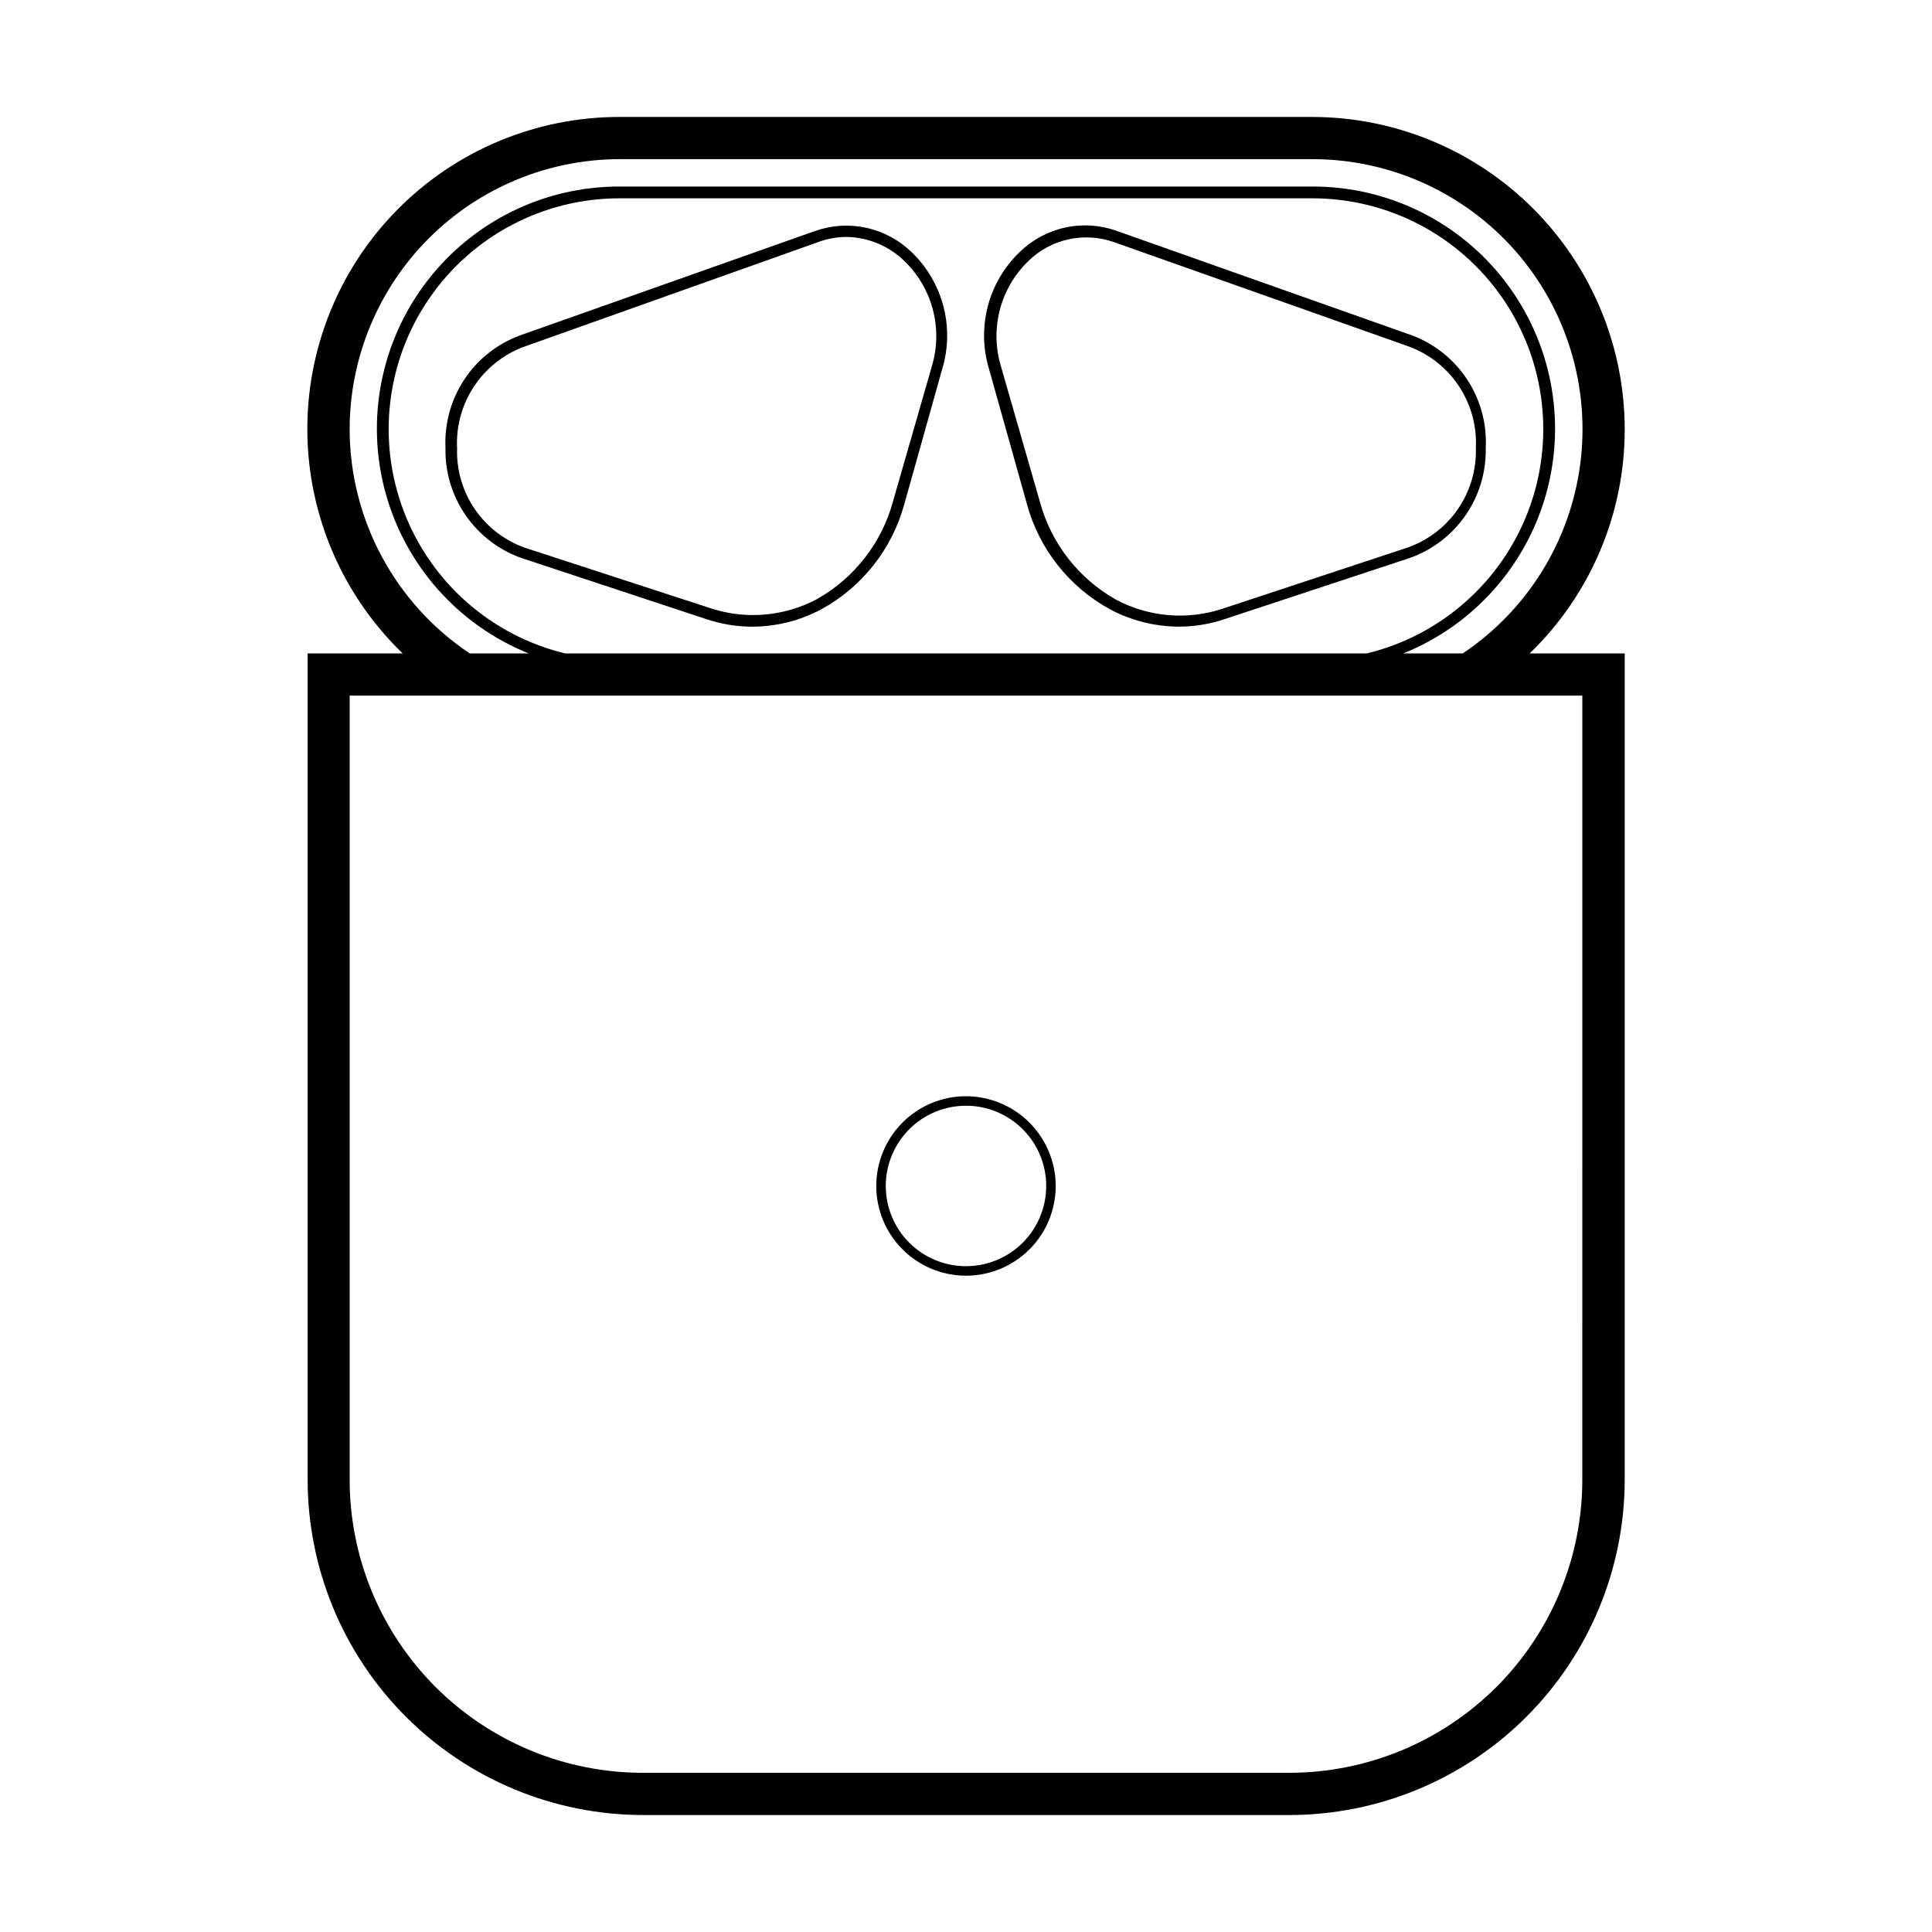 <?xml version="1.0" encoding="UTF-8"?>
<!-- Uploaded to: ICON Repo, www.iconrepo.com, Generator: ICON Repo Mixer Tools -->
<svg fill="#000000" width="800px" height="800px" version="1.1" viewBox="144 144 512 512" xmlns="http://www.w3.org/2000/svg">
 <g>
  <path d="m574.57 257.77c-0.027-21.945-8.758-42.984-24.277-58.504-15.516-15.516-36.555-24.246-58.5-24.273h-183.59c-22.105-0.02-43.301 8.812-58.852 24.527-15.551 15.715-24.156 37.004-23.898 59.109 0.254 22.105 9.355 43.191 25.266 58.539h-25.191v218.86c-0.012 23.574 9.336 46.191 25.992 62.875s39.258 26.07 62.832 26.098h171.29c23.594 0 46.219-9.375 62.898-26.062 16.676-16.688 26.039-39.316 26.027-62.91v-218.86h-25.191c16.113-15.559 25.207-37 25.191-59.398zm-337.91 0c0.012-18.977 7.551-37.168 20.965-50.59 13.414-13.422 31.602-20.977 50.574-21h183.59c20.602-0.016 40.207 8.848 53.805 24.328 13.594 15.477 19.855 36.062 17.184 56.488-2.672 20.43-14.02 38.711-31.137 50.172h-15.77c18.602-7.481 32.637-23.223 37.945-42.555 5.309-19.332 1.281-40.035-10.891-55.965-12.172-15.93-31.09-25.258-51.137-25.215h-183.59c-20.047-0.043-38.965 9.285-51.133 25.215-12.172 15.93-16.203 36.633-10.895 55.965 5.309 19.332 19.348 35.074 37.945 42.555h-15.617c-19.852-13.254-31.793-35.527-31.84-59.398zm269.54 59.398h-212.41c-19.574-4.731-35.562-18.793-42.754-37.602-7.195-18.809-4.668-39.953 6.754-56.535 11.418-16.586 30.27-26.488 50.406-26.477h183.59c20.137-0.012 38.988 9.891 50.41 26.477 11.418 16.582 13.945 37.727 6.754 56.535-7.195 18.809-23.184 32.871-42.754 37.602zm57.133 11.184-0.004 207.67c0.027 20.621-8.145 40.406-22.719 55-14.57 14.59-34.344 22.789-54.969 22.789h-171.29c-20.621 0-40.398-8.199-54.969-22.789-14.574-14.594-22.746-34.379-22.719-55v-207.67z"/>
  <path d="m360.1 205.18-78.445 27.758c-5.992 2.246-11.117 6.332-14.637 11.672-3.523 5.344-5.258 11.664-4.961 18.055-0.152 6.375 1.719 12.633 5.336 17.879 3.621 5.25 8.805 9.219 14.816 11.344l48.918 16.172h0.004c3.941 1.332 8.078 2.012 12.242 2.016 6.398-0.02 12.699-1.609 18.34-4.637 10.762-5.906 18.668-15.922 21.914-27.762l10.078-35.922h-0.004c1.629-5.402 1.734-11.148 0.305-16.609-1.434-5.457-4.344-10.414-8.414-14.324-3.309-3.211-7.441-5.441-11.945-6.441-4.504-0.996-9.195-0.719-13.547 0.801zm30.883 35.77-10.328 35.922c-2.981 10.98-10.242 20.309-20.152 25.895-8.68 4.625-18.875 5.5-28.215 2.418l-49.172-16.02c-5.402-1.918-10.055-5.504-13.289-10.242-3.231-4.734-4.875-10.375-4.695-16.105-0.293-5.758 1.25-11.453 4.398-16.281 3.148-4.824 7.75-8.523 13.133-10.574l78.445-27.91c2.344-0.832 4.816-1.258 7.305-1.258 5.644 0.102 11.043 2.336 15.113 6.246 3.695 3.512 6.348 7.981 7.664 12.906 1.312 4.922 1.242 10.117-0.207 15.004z"/>
  <path d="m518.34 232.93-78.445-27.758c-4.379-1.559-9.109-1.859-13.652-0.859-4.543 0.996-8.715 3.25-12.039 6.5-4.07 3.91-6.984 8.867-8.414 14.324-1.43 5.461-1.328 11.207 0.301 16.609l10.078 35.922c3.246 11.84 11.152 21.855 21.914 27.762 5.641 3.027 11.938 4.617 18.34 4.637 4.148 0 8.266-0.68 12.191-2.016l48.969-16.172c6.004-2.121 11.184-6.086 14.805-11.324 3.617-5.234 5.488-11.484 5.348-17.848 0.328-6.375-1.375-12.691-4.859-18.039s-8.574-9.457-14.535-11.738zm-1.461 56.227-48.918 16.172h-0.004c-9.34 3.078-19.531 2.207-28.211-2.418-9.914-5.586-17.172-14.914-20.152-25.895l-10.328-35.922c-1.477-4.871-1.578-10.051-0.301-14.977 1.281-4.926 3.894-9.398 7.555-12.934 2.926-2.867 6.594-4.856 10.594-5.746 3.996-0.891 8.16-0.645 12.027 0.707l78.441 27.762v-0.004c5.387 2.051 9.984 5.75 13.137 10.578 3.148 4.824 4.688 10.523 4.398 16.277 0.172 5.769-1.504 11.445-4.785 16.195s-7.996 8.324-13.453 10.203z"/>
  <path d="m400 434.51c-6.309 0-12.355 2.508-16.816 6.965-4.461 4.461-6.965 10.512-6.965 16.816 0 6.309 2.504 12.355 6.965 16.816 4.461 4.457 10.508 6.965 16.816 6.965 6.305 0 12.355-2.508 16.812-6.965 4.461-4.461 6.965-10.508 6.965-16.816-0.012-6.301-2.523-12.344-6.981-16.801-4.453-4.457-10.496-6.965-16.797-6.981zm0 45.039v0.004c-5.641 0-11.047-2.242-15.035-6.227-3.988-3.988-6.227-9.395-6.227-15.035 0-5.637 2.238-11.047 6.227-15.035 3.988-3.984 9.395-6.227 15.035-6.227 5.637 0 11.047 2.242 15.031 6.227 3.988 3.988 6.227 9.398 6.227 15.035 0 5.641-2.238 11.047-6.227 15.035-3.984 3.984-9.395 6.227-15.031 6.227z"/>
 </g>
</svg>